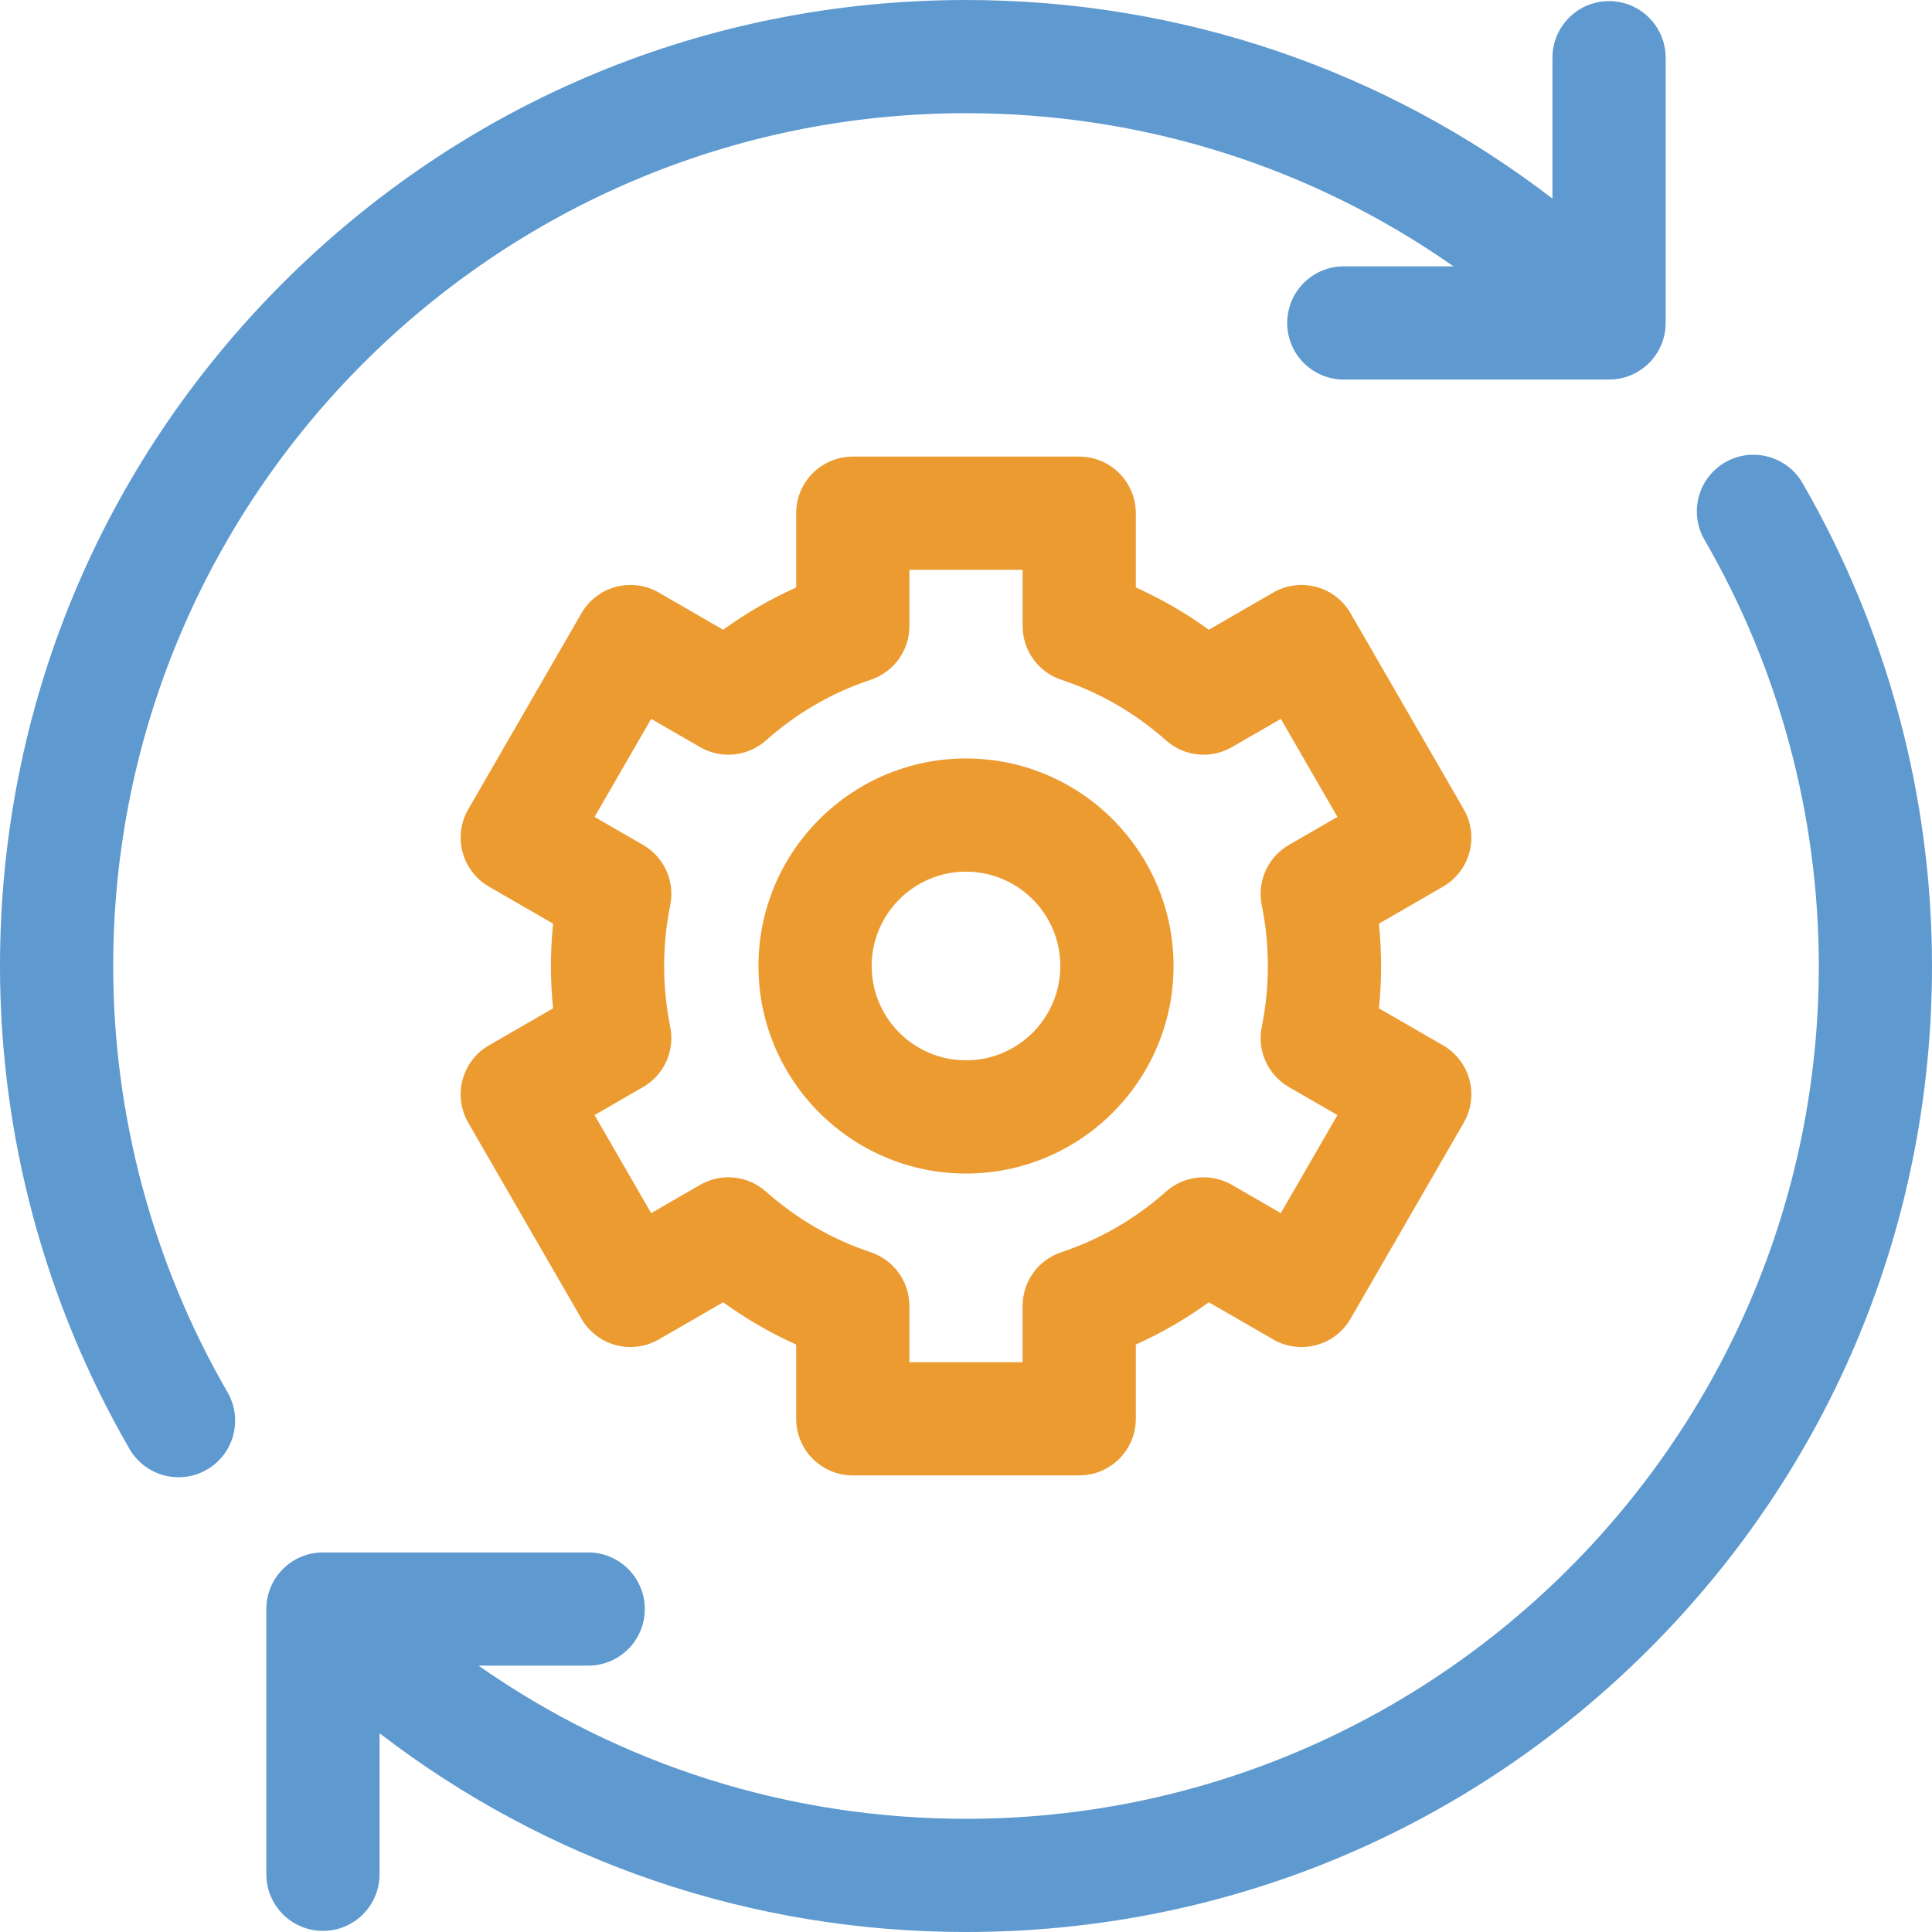 <?xml version="1.0" encoding="UTF-8"?>
<svg width="66px" height="66px" viewBox="0 0 66 66" version="1.1" xmlns="http://www.w3.org/2000/svg" xmlns:xlink="http://www.w3.org/1999/xlink">
    <title>solutions</title>
    <g id="Icons" stroke="none" stroke-width="1" fill="none" fill-rule="evenodd">
        <g transform="translate(-893, -2232)" fill-rule="nonzero" id="solutions">
            <g transform="translate(893, 2232)">
                <path d="M3.867,33 C3.867,16.936 16.936,3.867 33,3.867 C39.041,3.867 44.803,5.699 49.654,9.099 L45.906,9.099 C44.838,9.099 43.973,9.965 43.973,11.033 C43.973,12.101 44.838,12.966 45.906,12.966 L54.967,12.966 C56.035,12.966 56.901,12.101 56.901,11.033 L56.901,1.972 C56.901,0.904 56.035,0.038 54.967,0.038 C53.9,0.038 53.034,0.904 53.034,1.972 L53.034,6.785 C47.307,2.385 40.336,0 33,0 C24.185,0 15.898,3.433 9.665,9.665 C3.433,15.898 0,24.185 0,33 C0,38.791 1.53,44.496 4.425,49.5 C4.784,50.119 5.433,50.465 6.101,50.465 C6.429,50.465 6.763,50.381 7.067,50.205 C7.992,49.67 8.307,48.487 7.773,47.563 C5.218,43.147 3.867,38.111 3.867,33 Z" id="Path" fill="#5E99CF"></path>
                <path d="M61.575,16.5 C61.04,15.576 59.857,15.26 58.933,15.795 C58.008,16.33 57.693,17.513 58.227,18.437 C60.782,22.853 62.133,27.888 62.133,33 C62.133,49.064 49.064,62.133 33,62.133 C26.959,62.133 21.199,60.3 16.348,56.901 L20.094,56.901 C21.162,56.901 22.027,56.035 22.027,54.967 C22.027,53.899 21.162,53.034 20.094,53.034 L11.033,53.034 C9.965,53.034 9.099,53.899 9.099,54.967 L9.099,64.028 C9.099,65.096 9.965,65.962 11.033,65.962 C12.101,65.962 12.966,65.096 12.966,64.028 L12.966,59.21 C18.693,63.612 25.663,66 33,66 C41.815,66 50.102,62.567 56.335,56.335 C62.567,50.102 66,41.815 66,33 C66,27.209 64.47,21.504 61.575,16.5 L61.575,16.5 Z" id="Path" fill="#5E99CF"></path>
                <path d="M50.198,29.115 C50.33,28.62 50.261,28.092 50.005,27.648 L46.137,20.95 C45.881,20.506 45.459,20.182 44.963,20.049 C44.468,19.916 43.94,19.985 43.496,20.242 L41.295,21.513 C40.512,20.945 39.679,20.462 38.801,20.068 L38.801,17.531 C38.801,16.463 37.935,15.598 36.867,15.598 L29.133,15.598 C28.065,15.598 27.199,16.463 27.199,17.531 L27.199,20.068 C26.321,20.462 25.488,20.945 24.705,21.513 L22.504,20.242 C22.06,19.985 21.532,19.916 21.037,20.049 C20.541,20.181 20.119,20.505 19.863,20.95 L15.995,27.648 C15.739,28.092 15.67,28.62 15.802,29.115 C15.935,29.61 16.259,30.033 16.703,30.289 L18.894,31.554 C18.845,32.034 18.82,32.517 18.82,33 C18.82,33.483 18.845,33.966 18.894,34.446 L16.703,35.711 C16.259,35.967 15.935,36.389 15.802,36.885 C15.67,37.38 15.739,37.908 15.995,38.352 L19.863,45.05 C20.119,45.494 20.541,45.818 21.037,45.951 C21.532,46.084 22.06,46.014 22.504,45.758 L24.705,44.487 C25.488,45.055 26.321,45.538 27.199,45.932 L27.199,48.469 C27.199,49.537 28.065,50.402 29.133,50.402 L36.867,50.402 C37.935,50.402 38.801,49.537 38.801,48.469 L38.801,45.932 C39.679,45.538 40.512,45.055 41.295,44.487 L43.496,45.758 C43.94,46.015 44.468,46.084 44.963,45.951 C45.459,45.819 45.881,45.495 46.137,45.05 L50.005,38.352 C50.261,37.908 50.33,37.38 50.198,36.885 C50.065,36.39 49.741,35.967 49.297,35.711 L47.106,34.446 C47.155,33.966 47.18,33.483 47.18,33 C47.18,32.517 47.155,32.034 47.106,31.554 L49.297,30.289 C49.741,30.033 50.065,29.611 50.198,29.115 L50.198,29.115 Z M43.104,30.925 C43.242,31.604 43.312,32.302 43.312,33 C43.312,33.698 43.242,34.396 43.104,35.075 C42.937,35.89 43.311,36.72 44.031,37.136 L45.689,38.093 L43.755,41.442 L42.084,40.477 C41.363,40.061 40.456,40.153 39.834,40.706 C38.779,41.642 37.576,42.339 36.256,42.778 C35.466,43.041 34.933,43.78 34.933,44.613 L34.933,46.535 L31.066,46.535 L31.066,44.613 C31.066,43.78 30.533,43.041 29.743,42.778 C28.424,42.339 27.221,41.642 26.166,40.706 C25.543,40.153 24.637,40.061 23.916,40.477 L22.245,41.442 L20.311,38.093 L21.968,37.136 C22.689,36.72 23.062,35.89 22.896,35.075 C22.758,34.396 22.688,33.698 22.688,33 C22.688,32.302 22.758,31.604 22.896,30.925 C23.063,30.11 22.689,29.28 21.969,28.864 L20.311,27.907 L22.245,24.558 L23.916,25.523 C24.637,25.939 25.544,25.847 26.166,25.294 C27.221,24.358 28.424,23.661 29.744,23.222 C30.534,22.959 31.067,22.22 31.067,21.387 L31.067,19.465 L34.934,19.465 L34.934,21.387 C34.934,22.22 35.467,22.959 36.256,23.222 C37.576,23.661 38.779,24.358 39.834,25.294 C40.457,25.847 41.363,25.939 42.084,25.523 L43.755,24.558 L45.689,27.907 L44.032,28.864 C43.311,29.28 42.937,30.11 43.104,30.925 L43.104,30.925 Z" id="Shape" fill="#EC9B31"></path>
                <path d="M33,25.91 C29.091,25.91 25.91,29.091 25.91,33 C25.91,36.909 29.091,40.09 33,40.09 C36.909,40.09 40.09,36.909 40.09,33 C40.09,29.091 36.909,25.91 33,25.91 Z M33,36.223 C31.223,36.223 29.777,34.777 29.777,33 C29.777,31.223 31.223,29.777 33,29.777 C34.777,29.777 36.223,31.223 36.223,33 C36.223,34.777 34.777,36.223 33,36.223 Z" id="Shape" fill="#EC9B31"></path>
            </g>
        </g>
    </g>
</svg>